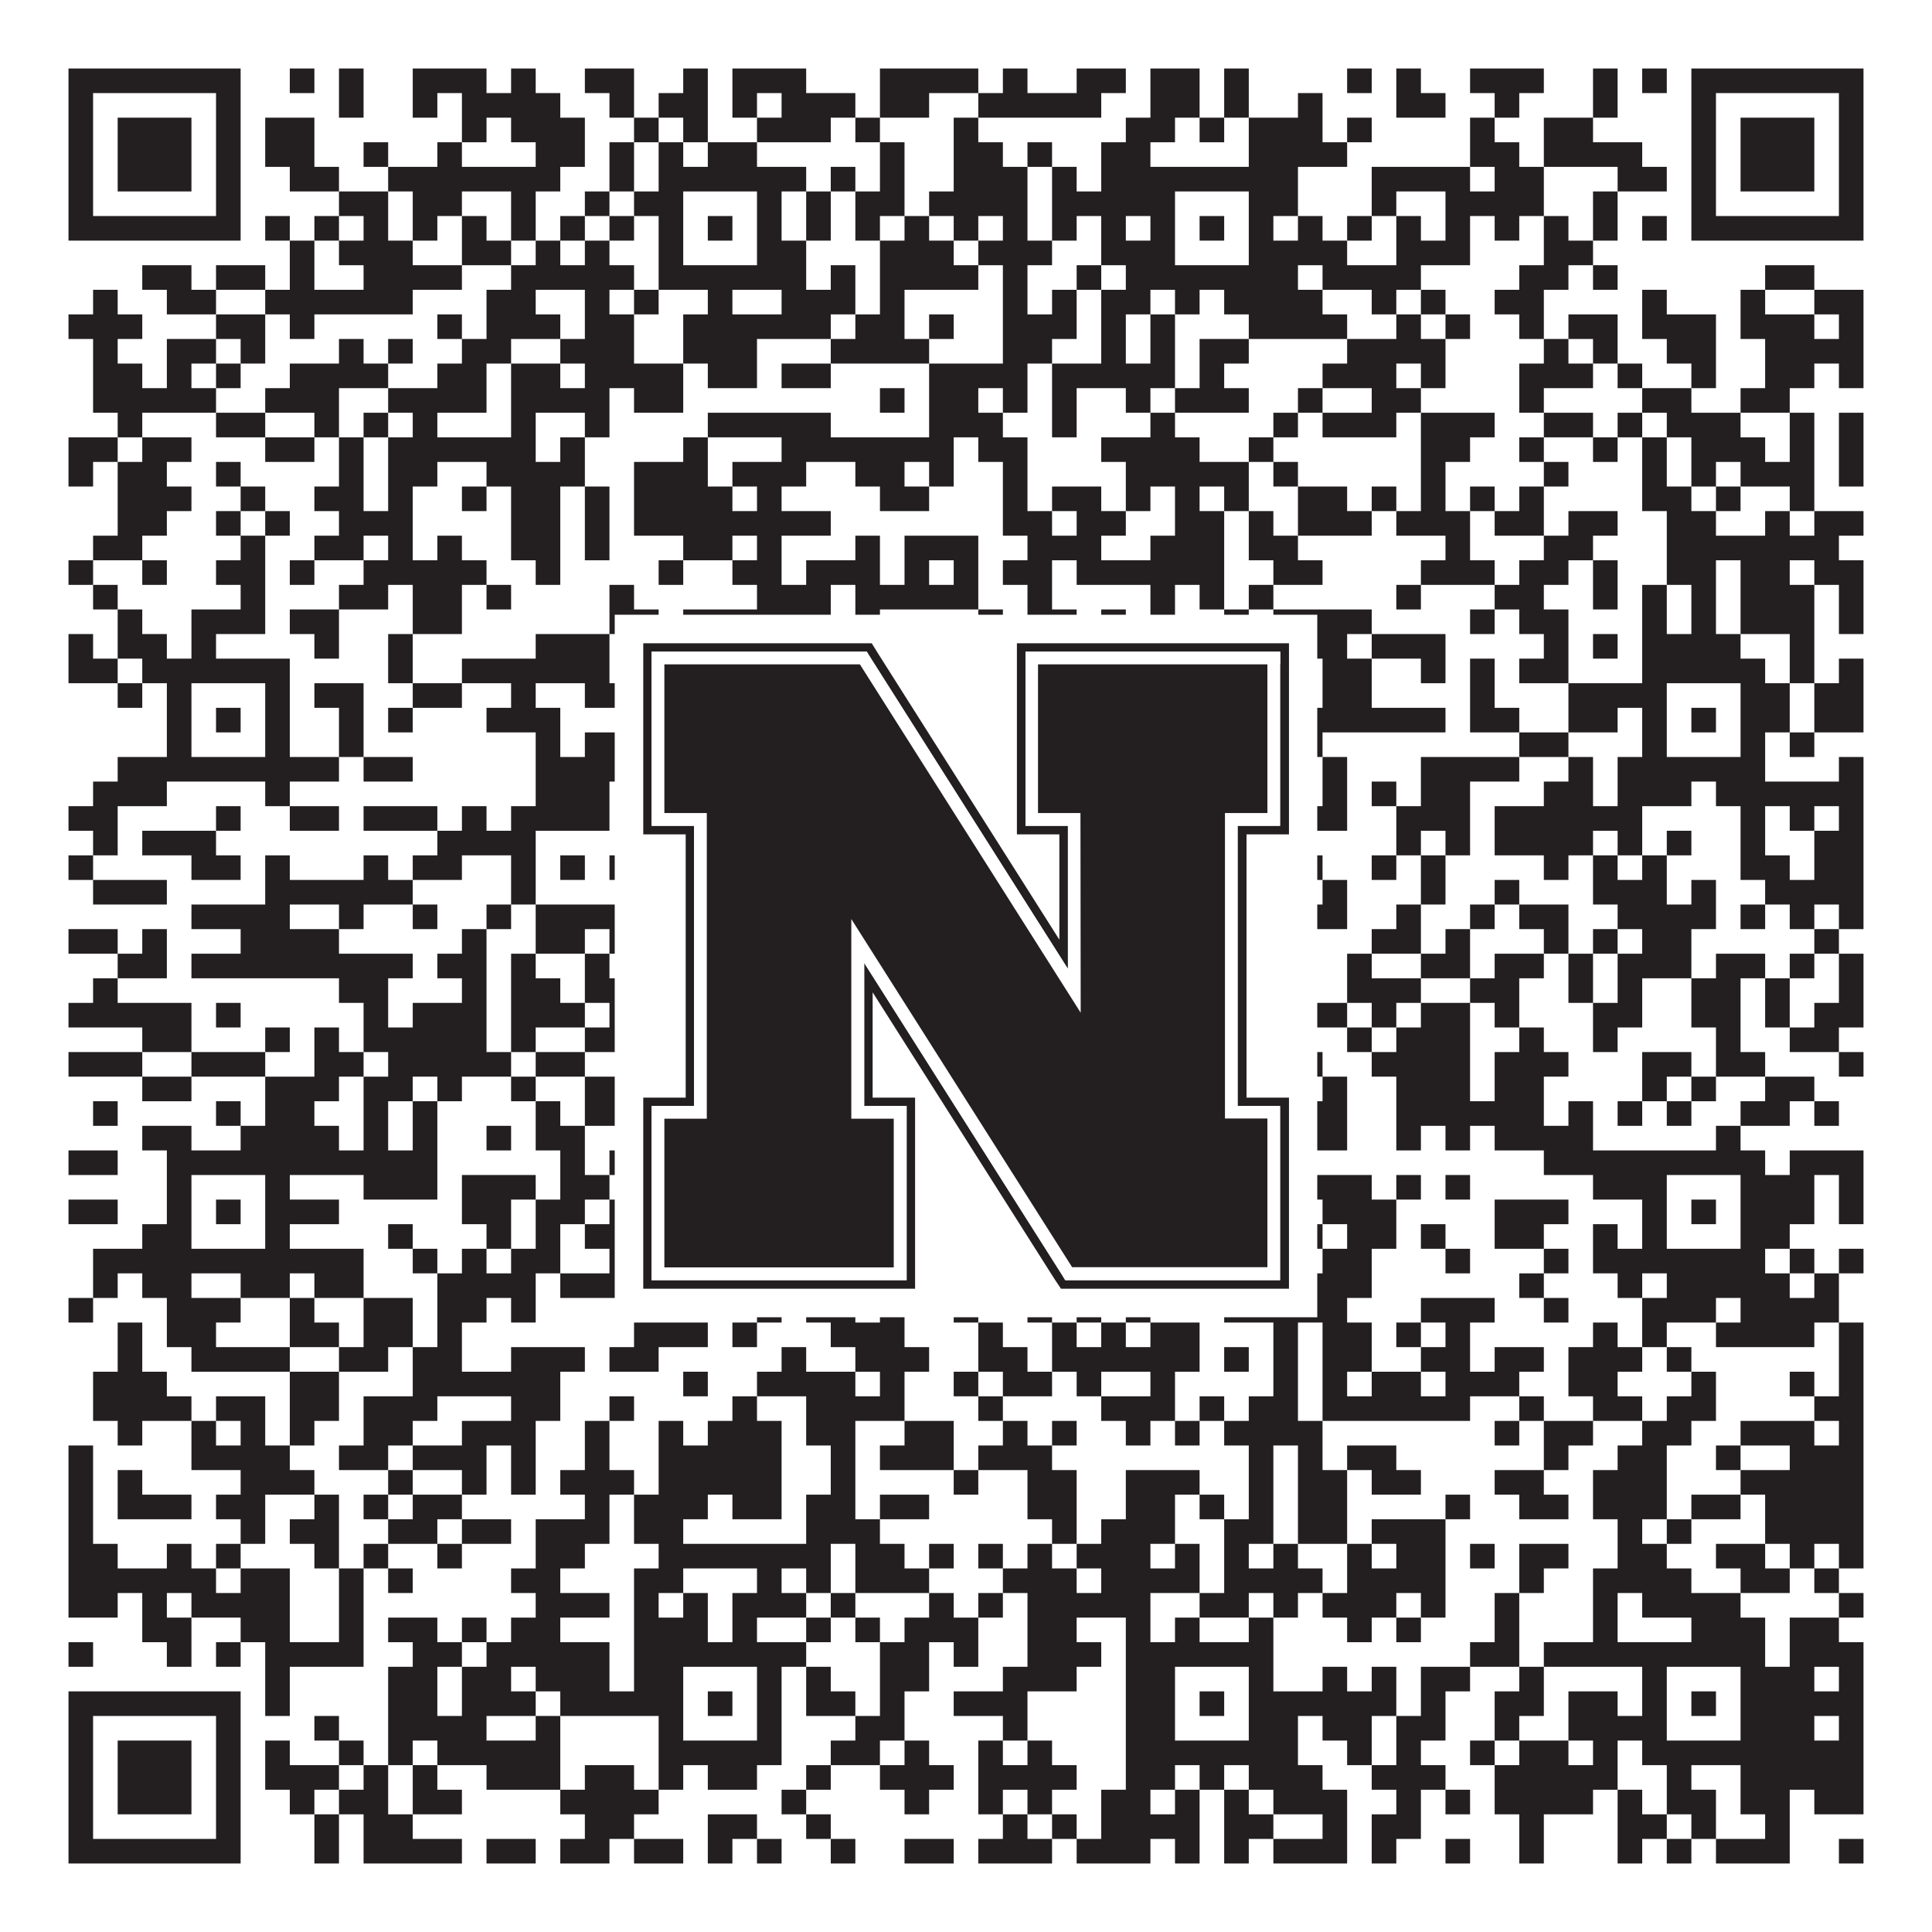 <?xml version="1.0"?>
<svg xmlns="http://www.w3.org/2000/svg" xmlns:xlink="http://www.w3.org/1999/xlink" version="1.1" width="1100px" height="1100px" viewBox="0 0 1100 1100"><rect x="0" y="0" width="1100" height="1100" fill="#ffffff" fill-opacity="1"/><path fill="#231f20" fill-opacity="1" d="M39,39L137,39L137,53L39,53ZM165,39L179,39L179,53L165,53ZM193,39L207,39L207,53L193,53ZM235,39L277,39L277,53L235,53ZM291,39L305,39L305,53L291,53ZM333,39L361,39L361,53L333,53ZM389,39L403,39L403,53L389,53ZM417,39L459,39L459,53L417,53ZM501,39L557,39L557,53L501,53ZM571,39L585,39L585,53L571,53ZM613,39L641,39L641,53L613,53ZM655,39L683,39L683,53L655,53ZM697,39L711,39L711,53L697,53ZM767,39L781,39L781,53L767,53ZM795,39L809,39L809,53L795,53ZM837,39L879,39L879,53L837,53ZM907,39L921,39L921,53L907,53ZM935,39L949,39L949,53L935,53ZM963,39L1061,39L1061,53L963,53ZM39,53L53,53L53,67L39,67ZM123,53L137,53L137,67L123,67ZM193,53L207,53L207,67L193,67ZM235,53L249,53L249,67L235,67ZM263,53L319,53L319,67L263,67ZM347,53L361,53L361,67L347,67ZM375,53L403,53L403,67L375,67ZM417,53L431,53L431,67L417,67ZM445,53L487,53L487,67L445,67ZM501,53L529,53L529,67L501,67ZM557,53L627,53L627,67L557,67ZM655,53L683,53L683,67L655,67ZM697,53L711,53L711,67L697,67ZM739,53L753,53L753,67L739,67ZM795,53L823,53L823,67L795,67ZM851,53L865,53L865,67L851,67ZM907,53L921,53L921,67L907,67ZM963,53L977,53L977,67L963,67ZM1047,53L1061,53L1061,67L1047,67ZM39,67L53,67L53,81L39,81ZM67,67L109,67L109,81L67,81ZM123,67L137,67L137,81L123,81ZM151,67L179,67L179,81L151,81ZM263,67L277,67L277,81L263,81ZM291,67L333,67L333,81L291,81ZM361,67L375,67L375,81L361,81ZM389,67L403,67L403,81L389,81ZM431,67L473,67L473,81L431,81ZM487,67L501,67L501,81L487,81ZM543,67L557,67L557,81L543,81ZM641,67L669,67L669,81L641,81ZM683,67L697,67L697,81L683,81ZM711,67L753,67L753,81L711,81ZM767,67L781,67L781,81L767,81ZM837,67L851,67L851,81L837,81ZM879,67L907,67L907,81L879,81ZM963,67L977,67L977,81L963,81ZM991,67L1033,67L1033,81L991,81ZM1047,67L1061,67L1061,81L1047,81ZM39,81L53,81L53,95L39,95ZM67,81L109,81L109,95L67,95ZM123,81L137,81L137,95L123,95ZM151,81L179,81L179,95L151,95ZM207,81L221,81L221,95L207,95ZM249,81L263,81L263,95L249,95ZM305,81L333,81L333,95L305,95ZM347,81L361,81L361,95L347,95ZM375,81L389,81L389,95L375,95ZM403,81L431,81L431,95L403,95ZM501,81L515,81L515,95L501,95ZM543,81L571,81L571,95L543,95ZM585,81L599,81L599,95L585,95ZM627,81L655,81L655,95L627,95ZM711,81L767,81L767,95L711,95ZM837,81L865,81L865,95L837,95ZM879,81L935,81L935,95L879,95ZM963,81L977,81L977,95L963,95ZM991,81L1033,81L1033,95L991,95ZM1047,81L1061,81L1061,95L1047,95ZM39,95L53,95L53,109L39,109ZM67,95L109,95L109,109L67,109ZM123,95L137,95L137,109L123,109ZM165,95L193,95L193,109L165,109ZM221,95L319,95L319,109L221,109ZM347,95L361,95L361,109L347,109ZM375,95L459,95L459,109L375,109ZM473,95L487,95L487,109L473,109ZM501,95L515,95L515,109L501,109ZM543,95L585,95L585,109L543,109ZM599,95L613,95L613,109L599,109ZM627,95L739,95L739,109L627,109ZM781,95L837,95L837,109L781,109ZM851,95L879,95L879,109L851,109ZM921,95L949,95L949,109L921,109ZM963,95L977,95L977,109L963,109ZM991,95L1033,95L1033,109L991,109ZM1047,95L1061,95L1061,109L1047,109ZM39,109L53,109L53,123L39,123ZM123,109L137,109L137,123L123,123ZM193,109L221,109L221,123L193,123ZM235,109L263,109L263,123L235,123ZM291,109L305,109L305,123L291,123ZM333,109L347,109L347,123L333,123ZM361,109L389,109L389,123L361,123ZM431,109L445,109L445,123L431,123ZM459,109L473,109L473,123L459,123ZM487,109L515,109L515,123L487,123ZM529,109L585,109L585,123L529,123ZM599,109L669,109L669,123L599,123ZM711,109L739,109L739,123L711,123ZM781,109L795,109L795,123L781,123ZM823,109L879,109L879,123L823,123ZM907,109L921,109L921,123L907,123ZM963,109L977,109L977,123L963,123ZM1047,109L1061,109L1061,123L1047,123ZM39,123L137,123L137,137L39,137ZM151,123L165,123L165,137L151,137ZM179,123L193,123L193,137L179,137ZM207,123L221,123L221,137L207,137ZM235,123L249,123L249,137L235,137ZM263,123L277,123L277,137L263,137ZM291,123L305,123L305,137L291,137ZM319,123L333,123L333,137L319,137ZM347,123L361,123L361,137L347,137ZM375,123L389,123L389,137L375,137ZM403,123L417,123L417,137L403,137ZM431,123L445,123L445,137L431,137ZM459,123L473,123L473,137L459,137ZM487,123L501,123L501,137L487,137ZM515,123L529,123L529,137L515,137ZM543,123L557,123L557,137L543,137ZM571,123L585,123L585,137L571,137ZM599,123L613,123L613,137L599,137ZM627,123L641,123L641,137L627,137ZM655,123L669,123L669,137L655,137ZM683,123L697,123L697,137L683,137ZM711,123L725,123L725,137L711,137ZM739,123L753,123L753,137L739,137ZM767,123L781,123L781,137L767,137ZM795,123L809,123L809,137L795,137ZM823,123L837,123L837,137L823,137ZM851,123L865,123L865,137L851,137ZM879,123L893,123L893,137L879,137ZM907,123L921,123L921,137L907,137ZM935,123L949,123L949,137L935,137ZM963,123L1061,123L1061,137L963,137ZM165,137L179,137L179,151L165,151ZM193,137L235,137L235,151L193,151ZM263,137L291,137L291,151L263,151ZM305,137L319,137L319,151L305,151ZM333,137L347,137L347,151L333,151ZM375,137L389,137L389,151L375,151ZM431,137L459,137L459,151L431,151ZM501,137L543,137L543,151L501,151ZM557,137L599,137L599,151L557,151ZM627,137L669,137L669,151L627,151ZM711,137L767,137L767,151L711,151ZM795,137L837,137L837,151L795,151ZM879,137L907,137L907,151L879,151ZM81,151L109,151L109,165L81,165ZM123,151L151,151L151,165L123,165ZM165,151L179,151L179,165L165,165ZM207,151L263,151L263,165L207,165ZM291,151L361,151L361,165L291,165ZM375,151L459,151L459,165L375,165ZM473,151L487,151L487,165L473,165ZM501,151L557,151L557,165L501,165ZM571,151L585,151L585,165L571,165ZM613,151L627,151L627,165L613,165ZM641,151L739,151L739,165L641,165ZM753,151L809,151L809,165L753,165ZM865,151L893,151L893,165L865,165ZM907,151L921,151L921,165L907,165ZM1005,151L1033,151L1033,165L1005,165ZM53,165L67,165L67,179L53,179ZM95,165L123,165L123,179L95,179ZM151,165L235,165L235,179L151,179ZM277,165L305,165L305,179L277,179ZM333,165L347,165L347,179L333,179ZM361,165L375,165L375,179L361,179ZM403,165L417,165L417,179L403,179ZM445,165L487,165L487,179L445,179ZM501,165L515,165L515,179L501,179ZM571,165L585,165L585,179L571,179ZM599,165L613,165L613,179L599,179ZM627,165L655,165L655,179L627,179ZM669,165L683,165L683,179L669,179ZM697,165L753,165L753,179L697,179ZM781,165L795,165L795,179L781,179ZM809,165L823,165L823,179L809,179ZM851,165L879,165L879,179L851,179ZM935,165L949,165L949,179L935,179ZM991,165L1005,165L1005,179L991,179ZM1033,165L1061,165L1061,179L1033,179ZM39,179L81,179L81,193L39,193ZM123,179L151,179L151,193L123,193ZM165,179L179,179L179,193L165,193ZM249,179L263,179L263,193L249,193ZM277,179L319,179L319,193L277,193ZM333,179L361,179L361,193L333,193ZM389,179L473,179L473,193L389,193ZM487,179L515,179L515,193L487,193ZM529,179L543,179L543,193L529,193ZM571,179L613,179L613,193L571,193ZM627,179L641,179L641,193L627,193ZM655,179L669,179L669,193L655,193ZM711,179L767,179L767,193L711,193ZM795,179L809,179L809,193L795,193ZM823,179L837,179L837,193L823,193ZM865,179L879,179L879,193L865,193ZM893,179L921,179L921,193L893,193ZM935,179L977,179L977,193L935,193ZM991,179L1033,179L1033,193L991,193ZM1047,179L1061,179L1061,193L1047,193ZM53,193L67,193L67,207L53,207ZM95,193L123,193L123,207L95,207ZM137,193L151,193L151,207L137,207ZM193,193L207,193L207,207L193,207ZM221,193L235,193L235,207L221,207ZM263,193L291,193L291,207L263,207ZM319,193L361,193L361,207L319,207ZM389,193L431,193L431,207L389,207ZM473,193L529,193L529,207L473,207ZM571,193L599,193L599,207L571,207ZM627,193L641,193L641,207L627,207ZM655,193L669,193L669,207L655,207ZM683,193L711,193L711,207L683,207ZM767,193L823,193L823,207L767,207ZM879,193L893,193L893,207L879,207ZM907,193L921,193L921,207L907,207ZM949,193L977,193L977,207L949,207ZM1005,193L1061,193L1061,207L1005,207ZM53,207L81,207L81,221L53,221ZM95,207L109,207L109,221L95,221ZM123,207L137,207L137,221L123,221ZM165,207L221,207L221,221L165,221ZM249,207L277,207L277,221L249,221ZM291,207L319,207L319,221L291,221ZM333,207L389,207L389,221L333,221ZM403,207L431,207L431,221L403,221ZM445,207L473,207L473,221L445,221ZM529,207L585,207L585,221L529,221ZM599,207L669,207L669,221L599,221ZM683,207L697,207L697,221L683,221ZM753,207L795,207L795,221L753,221ZM809,207L823,207L823,221L809,221ZM865,207L907,207L907,221L865,221ZM921,207L935,207L935,221L921,221ZM963,207L977,207L977,221L963,221ZM1005,207L1033,207L1033,221L1005,221ZM1047,207L1061,207L1061,221L1047,221ZM53,221L123,221L123,235L53,235ZM151,221L193,221L193,235L151,235ZM221,221L277,221L277,235L221,235ZM291,221L347,221L347,235L291,235ZM361,221L389,221L389,235L361,235ZM501,221L515,221L515,235L501,235ZM529,221L557,221L557,235L529,235ZM571,221L585,221L585,235L571,235ZM599,221L613,221L613,235L599,235ZM641,221L655,221L655,235L641,235ZM669,221L711,221L711,235L669,235ZM739,221L753,221L753,235L739,235ZM781,221L809,221L809,235L781,235ZM865,221L879,221L879,235L865,235ZM935,221L963,221L963,235L935,235ZM991,221L1019,221L1019,235L991,235ZM67,235L81,235L81,249L67,249ZM123,235L151,235L151,249L123,249ZM179,235L193,235L193,249L179,249ZM207,235L221,235L221,249L207,249ZM235,235L249,235L249,249L235,249ZM291,235L305,235L305,249L291,249ZM333,235L347,235L347,249L333,249ZM403,235L473,235L473,249L403,249ZM529,235L571,235L571,249L529,249ZM599,235L613,235L613,249L599,249ZM655,235L669,235L669,249L655,249ZM725,235L739,235L739,249L725,249ZM753,235L795,235L795,249L753,249ZM809,235L851,235L851,249L809,249ZM879,235L907,235L907,249L879,249ZM921,235L935,235L935,249L921,249ZM949,235L991,235L991,249L949,249ZM1019,235L1033,235L1033,249L1019,249ZM1047,235L1061,235L1061,249L1047,249ZM39,249L67,249L67,263L39,263ZM81,249L109,249L109,263L81,263ZM151,249L179,249L179,263L151,263ZM193,249L207,249L207,263L193,263ZM221,249L305,249L305,263L221,263ZM319,249L333,249L333,263L319,263ZM389,249L403,249L403,263L389,263ZM445,249L543,249L543,263L445,263ZM557,249L585,249L585,263L557,263ZM627,249L683,249L683,263L627,263ZM711,249L725,249L725,263L711,263ZM809,249L837,249L837,263L809,263ZM865,249L879,249L879,263L865,263ZM907,249L921,249L921,263L907,263ZM935,249L949,249L949,263L935,263ZM963,249L1005,249L1005,263L963,263ZM1019,249L1033,249L1033,263L1019,263ZM1047,249L1061,249L1061,263L1047,263ZM39,263L53,263L53,277L39,277ZM67,263L95,263L95,277L67,277ZM123,263L137,263L137,277L123,277ZM193,263L207,263L207,277L193,277ZM221,263L249,263L249,277L221,277ZM277,263L333,263L333,277L277,277ZM361,263L403,263L403,277L361,277ZM417,263L459,263L459,277L417,277ZM487,263L515,263L515,277L487,277ZM529,263L543,263L543,277L529,277ZM571,263L585,263L585,277L571,277ZM641,263L711,263L711,277L641,277ZM725,263L739,263L739,277L725,277ZM809,263L823,263L823,277L809,277ZM879,263L893,263L893,277L879,277ZM935,263L949,263L949,277L935,277ZM963,263L977,263L977,277L963,277ZM991,263L1033,263L1033,277L991,277ZM1047,263L1061,263L1061,277L1047,277ZM67,277L109,277L109,291L67,291ZM137,277L151,277L151,291L137,291ZM179,277L207,277L207,291L179,291ZM221,277L235,277L235,291L221,291ZM263,277L277,277L277,291L263,291ZM291,277L319,277L319,291L291,291ZM333,277L347,277L347,291L333,291ZM361,277L417,277L417,291L361,291ZM431,277L445,277L445,291L431,291ZM501,277L529,277L529,291L501,291ZM571,277L585,277L585,291L571,291ZM599,277L627,277L627,291L599,291ZM641,277L655,277L655,291L641,291ZM669,277L683,277L683,291L669,291ZM697,277L711,277L711,291L697,291ZM739,277L767,277L767,291L739,291ZM781,277L795,277L795,291L781,291ZM809,277L823,277L823,291L809,291ZM837,277L851,277L851,291L837,291ZM865,277L879,277L879,291L865,291ZM935,277L963,277L963,291L935,291ZM977,277L991,277L991,291L977,291ZM1019,277L1033,277L1033,291L1019,291ZM67,291L95,291L95,305L67,305ZM123,291L137,291L137,305L123,305ZM151,291L165,291L165,305L151,305ZM193,291L235,291L235,305L193,305ZM291,291L319,291L319,305L291,305ZM333,291L347,291L347,305L333,305ZM361,291L473,291L473,305L361,305ZM571,291L599,291L599,305L571,305ZM613,291L641,291L641,305L613,305ZM669,291L697,291L697,305L669,305ZM711,291L725,291L725,305L711,305ZM739,291L781,291L781,305L739,305ZM795,291L837,291L837,305L795,305ZM851,291L879,291L879,305L851,305ZM893,291L921,291L921,305L893,305ZM949,291L977,291L977,305L949,305ZM1005,291L1019,291L1019,305L1005,305ZM1033,291L1061,291L1061,305L1033,305ZM53,305L81,305L81,319L53,319ZM137,305L151,305L151,319L137,319ZM179,305L207,305L207,319L179,319ZM221,305L235,305L235,319L221,319ZM249,305L263,305L263,319L249,319ZM291,305L319,305L319,319L291,319ZM333,305L347,305L347,319L333,319ZM389,305L417,305L417,319L389,319ZM431,305L445,305L445,319L431,319ZM487,305L501,305L501,319L487,319ZM515,305L557,305L557,319L515,319ZM585,305L627,305L627,319L585,319ZM655,305L697,305L697,319L655,319ZM711,305L739,305L739,319L711,319ZM823,305L837,305L837,319L823,319ZM879,305L907,305L907,319L879,319ZM949,305L1047,305L1047,319L949,319ZM39,319L53,319L53,333L39,333ZM81,319L95,319L95,333L81,333ZM123,319L151,319L151,333L123,333ZM165,319L179,319L179,333L165,333ZM207,319L277,319L277,333L207,333ZM305,319L319,319L319,333L305,333ZM375,319L389,319L389,333L375,333ZM417,319L445,319L445,333L417,333ZM459,319L501,319L501,333L459,333ZM515,319L529,319L529,333L515,333ZM543,319L557,319L557,333L543,333ZM571,319L599,319L599,333L571,333ZM613,319L697,319L697,333L613,333ZM725,319L753,319L753,333L725,333ZM809,319L851,319L851,333L809,333ZM865,319L893,319L893,333L865,333ZM907,319L921,319L921,333L907,333ZM949,319L977,319L977,333L949,333ZM991,319L1019,319L1019,333L991,333ZM1033,319L1061,319L1061,333L1033,333ZM53,333L67,333L67,347L53,347ZM137,333L151,333L151,347L137,347ZM193,333L221,333L221,347L193,347ZM235,333L263,333L263,347L235,347ZM277,333L291,333L291,347L277,347ZM347,333L361,333L361,347L347,347ZM431,333L473,333L473,347L431,347ZM487,333L557,333L557,347L487,347ZM585,333L599,333L599,347L585,347ZM655,333L669,333L669,347L655,347ZM683,333L697,333L697,347L683,347ZM711,333L725,333L725,347L711,347ZM795,333L809,333L809,347L795,347ZM851,333L879,333L879,347L851,347ZM907,333L921,333L921,347L907,347ZM935,333L949,333L949,347L935,347ZM963,333L977,333L977,347L963,347ZM991,333L1033,333L1033,347L991,347ZM1047,333L1061,333L1061,347L1047,347ZM67,347L81,347L81,361L67,361ZM109,347L151,347L151,361L109,361ZM165,347L193,347L193,361L165,361ZM235,347L263,347L263,361L235,361ZM347,347L375,347L375,361L347,361ZM389,347L473,347L473,361L389,361ZM487,347L501,347L501,361L487,361ZM557,347L571,347L571,361L557,361ZM585,347L613,347L613,361L585,361ZM627,347L641,347L641,361L627,361ZM655,347L669,347L669,361L655,361ZM697,347L711,347L711,361L697,361ZM725,347L781,347L781,361L725,361ZM837,347L851,347L851,361L837,361ZM865,347L893,347L893,361L865,361ZM935,347L949,347L949,361L935,361ZM963,347L977,347L977,361L963,361ZM991,347L1033,347L1033,361L991,361ZM1047,347L1061,347L1061,361L1047,361ZM39,361L53,361L53,375L39,375ZM67,361L95,361L95,375L67,375ZM109,361L123,361L123,375L109,375ZM179,361L193,361L193,375L179,375ZM221,361L235,361L235,375L221,375ZM305,361L347,361L347,375L305,375ZM375,361L417,361L417,375L375,375ZM431,361L459,361L459,375L431,375ZM473,361L515,361L515,375L473,375ZM529,361L543,361L543,375L529,375ZM557,361L599,361L599,375L557,375ZM641,361L655,361L655,375L641,375ZM683,361L725,361L725,375L683,375ZM739,361L767,361L767,375L739,375ZM781,361L823,361L823,375L781,375ZM879,361L893,361L893,375L879,375ZM907,361L921,361L921,375L907,375ZM935,361L991,361L991,375L935,375ZM1019,361L1033,361L1033,375L1019,375ZM39,375L67,375L67,389L39,389ZM81,375L165,375L165,389L81,389ZM221,375L235,375L235,389L221,389ZM263,375L347,375L347,389L263,389ZM375,375L445,375L445,389L375,389ZM459,375L529,375L529,389L459,389ZM543,375L571,375L571,389L543,389ZM585,375L613,375L613,389L585,389ZM641,375L725,375L725,389L641,389ZM753,375L781,375L781,389L753,389ZM809,375L823,375L823,389L809,389ZM837,375L851,375L851,389L837,389ZM865,375L893,375L893,389L865,389ZM935,375L1005,375L1005,389L935,389ZM1019,375L1033,375L1033,389L1019,389ZM1047,375L1061,375L1061,389L1047,389ZM67,389L81,389L81,403L67,403ZM95,389L109,389L109,403L95,403ZM151,389L165,389L165,403L151,403ZM179,389L207,389L207,403L179,403ZM235,389L263,389L263,403L235,403ZM291,389L305,389L305,403L291,403ZM333,389L361,389L361,403L333,403ZM375,389L389,389L389,403L375,403ZM431,389L459,389L459,403L431,403ZM473,389L501,389L501,403L473,403ZM543,389L571,389L571,403L543,403ZM599,389L669,389L669,403L599,403ZM711,389L739,389L739,403L711,403ZM753,389L781,389L781,403L753,403ZM837,389L851,389L851,403L837,403ZM893,389L949,389L949,403L893,403ZM991,389L1019,389L1019,403L991,403ZM1033,389L1061,389L1061,403L1033,403ZM95,403L109,403L109,417L95,417ZM123,403L137,403L137,417L123,417ZM151,403L165,403L165,417L151,417ZM193,403L207,403L207,417L193,417ZM221,403L235,403L235,417L221,417ZM277,403L319,403L319,417L277,417ZM361,403L389,403L389,417L361,417ZM403,403L417,403L417,417L403,417ZM431,403L445,403L445,417L431,417ZM487,403L501,403L501,417L487,417ZM515,403L529,403L529,417L515,417ZM599,403L641,403L641,417L599,417ZM655,403L669,403L669,417L655,417ZM683,403L697,403L697,417L683,417ZM711,403L823,403L823,417L711,417ZM837,403L865,403L865,417L837,417ZM893,403L921,403L921,417L893,417ZM935,403L949,403L949,417L935,417ZM963,403L977,403L977,417L963,417ZM991,403L1019,403L1019,417L991,417ZM1033,403L1061,403L1061,417L1033,417ZM95,417L109,417L109,431L95,431ZM151,417L165,417L165,431L151,431ZM193,417L207,417L207,431L193,431ZM305,417L319,417L319,431L305,431ZM333,417L361,417L361,431L333,431ZM375,417L389,417L389,431L375,431ZM431,417L445,417L445,431L431,431ZM459,417L473,417L473,431L459,431ZM501,417L515,417L515,431L501,431ZM529,417L543,417L543,431L529,431ZM571,417L585,417L585,431L571,431ZM599,417L627,417L627,431L599,431ZM641,417L669,417L669,431L641,431ZM711,417L725,417L725,431L711,431ZM739,417L753,417L753,431L739,431ZM865,417L893,417L893,431L865,431ZM935,417L949,417L949,431L935,431ZM991,417L1005,417L1005,431L991,431ZM1019,417L1033,417L1033,431L1019,431ZM67,431L193,431L193,445L67,445ZM207,431L235,431L235,445L207,445ZM305,431L361,431L361,445L305,445ZM375,431L459,431L459,445L375,445ZM487,431L501,431L501,445L487,445ZM529,431L543,431L543,445L529,445ZM585,431L613,431L613,445L585,445ZM641,431L725,431L725,445L641,445ZM753,431L767,431L767,445L753,445ZM809,431L865,431L865,445L809,445ZM893,431L907,431L907,445L893,445ZM921,431L1005,431L1005,445L921,445ZM1047,431L1061,431L1061,445L1047,445ZM53,445L95,445L95,459L53,459ZM151,445L165,445L165,459L151,459ZM305,445L347,445L347,459L305,459ZM389,445L431,445L431,459L389,459ZM473,445L501,445L501,459L473,459ZM529,445L543,445L543,459L529,459ZM571,445L585,445L585,459L571,459ZM599,445L627,445L627,459L599,459ZM641,445L669,445L669,459L641,459ZM683,445L725,445L725,459L683,459ZM753,445L767,445L767,459L753,459ZM781,445L795,445L795,459L781,459ZM809,445L837,445L837,459L809,459ZM879,445L907,445L907,459L879,459ZM921,445L963,445L963,459L921,459ZM977,445L1061,445L1061,459L977,459ZM39,459L67,459L67,473L39,473ZM123,459L137,459L137,473L123,473ZM165,459L193,459L193,473L165,473ZM207,459L249,459L249,473L207,473ZM263,459L277,459L277,473L263,473ZM291,459L347,459L347,473L291,473ZM375,459L403,459L403,473L375,473ZM431,459L445,459L445,473L431,473ZM459,459L501,459L501,473L459,473ZM515,459L543,459L543,473L515,473ZM557,459L599,459L599,473L557,473ZM613,459L641,459L641,473L613,473ZM655,459L683,459L683,473L655,473ZM697,459L711,459L711,473L697,473ZM725,459L767,459L767,473L725,473ZM795,459L837,459L837,473L795,473ZM851,459L935,459L935,473L851,473ZM991,459L1005,459L1005,473L991,473ZM1019,459L1033,459L1033,473L1019,473ZM1047,459L1061,459L1061,473L1047,473ZM53,473L67,473L67,487L53,487ZM81,473L123,473L123,487L81,487ZM249,473L305,473L305,487L249,487ZM361,473L403,473L403,487L361,487ZM417,473L431,473L431,487L417,487ZM445,473L459,473L459,487L445,487ZM473,473L529,473L529,487L473,487ZM557,473L571,473L571,487L557,487ZM585,473L613,473L613,487L585,487ZM641,473L669,473L669,487L641,487ZM697,473L739,473L739,487L697,487ZM795,473L809,473L809,487L795,487ZM823,473L837,473L837,487L823,487ZM851,473L907,473L907,487L851,487ZM921,473L935,473L935,487L921,487ZM949,473L963,473L963,487L949,487ZM991,473L1005,473L1005,487L991,487ZM1033,473L1061,473L1061,487L1033,487ZM39,487L53,487L53,501L39,501ZM109,487L137,487L137,501L109,501ZM151,487L165,487L165,501L151,501ZM207,487L221,487L221,501L207,501ZM235,487L263,487L263,501L235,501ZM291,487L305,487L305,501L291,501ZM319,487L333,487L333,501L319,501ZM347,487L361,487L361,501L347,501ZM375,487L403,487L403,501L375,501ZM431,487L459,487L459,501L431,501ZM473,487L487,487L487,501L473,501ZM529,487L627,487L627,501L529,501ZM641,487L655,487L655,501L641,501ZM669,487L711,487L711,501L669,501ZM739,487L753,487L753,501L739,501ZM781,487L795,487L795,501L781,501ZM809,487L823,487L823,501L809,501ZM879,487L893,487L893,501L879,501ZM907,487L921,487L921,501L907,501ZM935,487L949,487L949,501L935,501ZM991,487L1019,487L1019,501L991,501ZM1033,487L1061,487L1061,501L1033,501ZM53,501L95,501L95,515L53,515ZM151,501L235,501L235,515L151,515ZM291,501L305,501L305,515L291,515ZM403,501L417,501L417,515L403,515ZM431,501L459,501L459,515L431,515ZM473,501L501,501L501,515L473,515ZM557,501L585,501L585,515L557,515ZM599,501L613,501L613,515L599,515ZM641,501L711,501L711,515L641,515ZM753,501L767,501L767,515L753,515ZM809,501L823,501L823,515L809,515ZM851,501L865,501L865,515L851,515ZM907,501L949,501L949,515L907,515ZM963,501L977,501L977,515L963,515ZM1005,501L1061,501L1061,515L1005,515ZM109,515L165,515L165,529L109,529ZM193,515L207,515L207,529L193,529ZM235,515L249,515L249,529L235,529ZM277,515L291,515L291,529L277,529ZM305,515L403,515L403,529L305,529ZM417,515L445,515L445,529L417,529ZM459,515L473,515L473,529L459,529ZM487,515L515,515L515,529L487,529ZM529,515L585,515L585,529L529,529ZM613,515L627,515L627,529L613,529ZM669,515L711,515L711,529L669,529ZM739,515L767,515L767,529L739,529ZM795,515L809,515L809,529L795,529ZM837,515L851,515L851,529L837,529ZM865,515L893,515L893,529L865,529ZM921,515L977,515L977,529L921,529ZM991,515L1005,515L1005,529L991,529ZM1019,515L1033,515L1033,529L1019,529ZM1047,515L1061,515L1061,529L1047,529ZM39,529L67,529L67,543L39,543ZM81,529L95,529L95,543L81,543ZM137,529L193,529L193,543L137,543ZM263,529L277,529L277,543L263,543ZM305,529L333,529L333,543L305,543ZM347,529L375,529L375,543L347,543ZM403,529L459,529L459,543L403,543ZM487,529L599,529L599,543L487,543ZM613,529L641,529L641,543L613,543ZM669,529L683,529L683,543L669,543ZM697,529L725,529L725,543L697,543ZM781,529L809,529L809,543L781,543ZM823,529L837,529L837,543L823,543ZM879,529L893,529L893,543L879,543ZM907,529L921,529L921,543L907,543ZM935,529L963,529L963,543L935,543ZM1033,529L1047,529L1047,543L1033,543ZM67,543L95,543L95,557L67,557ZM109,543L235,543L235,557L109,557ZM249,543L277,543L277,557L249,557ZM291,543L305,543L305,557L291,557ZM333,543L347,543L347,557L333,557ZM375,543L431,543L431,557L375,557ZM445,543L459,543L459,557L445,557ZM473,543L501,543L501,557L473,557ZM599,543L613,543L613,557L599,557ZM641,543L669,543L669,557L641,557ZM683,543L697,543L697,557L683,557ZM767,543L781,543L781,557L767,557ZM809,543L837,543L837,557L809,557ZM851,543L879,543L879,557L851,557ZM893,543L907,543L907,557L893,557ZM921,543L963,543L963,557L921,557ZM977,543L1005,543L1005,557L977,557ZM1019,543L1033,543L1033,557L1019,557ZM1047,543L1061,543L1061,557L1047,557ZM53,557L67,557L67,571L53,571ZM193,557L221,557L221,571L193,571ZM263,557L277,557L277,571L263,571ZM291,557L319,557L319,571L291,571ZM333,557L389,557L389,571L333,571ZM403,557L417,557L417,571L403,571ZM431,557L445,557L445,571L431,571ZM459,557L501,557L501,571L459,571ZM515,557L529,557L529,571L515,571ZM543,557L557,557L557,571L543,571ZM585,557L641,557L641,571L585,571ZM655,557L669,557L669,571L655,571ZM697,557L739,557L739,571L697,571ZM767,557L809,557L809,571L767,571ZM837,557L865,557L865,571L837,571ZM893,557L907,557L907,571L893,571ZM921,557L935,557L935,571L921,571ZM963,557L991,557L991,571L963,571ZM1005,557L1019,557L1019,571L1005,571ZM1047,557L1061,557L1061,571L1047,571ZM39,571L109,571L109,585L39,585ZM123,571L137,571L137,585L123,585ZM207,571L221,571L221,585L207,585ZM235,571L277,571L277,585L235,585ZM291,571L333,571L333,585L291,585ZM347,571L361,571L361,585L347,585ZM417,571L431,571L431,585L417,585ZM445,571L543,571L543,585L445,585ZM557,571L585,571L585,585L557,585ZM613,571L669,571L669,585L613,585ZM697,571L767,571L767,585L697,585ZM781,571L795,571L795,585L781,585ZM809,571L837,571L837,585L809,585ZM851,571L865,571L865,585L851,585ZM907,571L935,571L935,585L907,585ZM963,571L991,571L991,585L963,585ZM1005,571L1019,571L1019,585L1005,585ZM1033,571L1061,571L1061,585L1033,585ZM81,585L109,585L109,599L81,599ZM151,585L165,585L165,599L151,599ZM179,585L193,585L193,599L179,599ZM207,585L277,585L277,599L207,599ZM291,585L305,585L305,599L291,599ZM333,585L361,585L361,599L333,599ZM417,585L445,585L445,599L417,599ZM459,585L473,585L473,599L459,599ZM487,585L501,585L501,599L487,599ZM557,585L613,585L613,599L557,599ZM627,585L683,585L683,599L627,599ZM711,585L725,585L725,599L711,599ZM767,585L781,585L781,599L767,599ZM795,585L837,585L837,599L795,599ZM865,585L879,585L879,599L865,599ZM907,585L921,585L921,599L907,599ZM977,585L991,585L991,599L977,599ZM1019,585L1047,585L1047,599L1019,599ZM39,599L81,599L81,613L39,613ZM109,599L151,599L151,613L109,613ZM179,599L207,599L207,613L179,613ZM221,599L291,599L291,613L221,613ZM305,599L333,599L333,613L305,613ZM389,599L445,599L445,613L389,613ZM487,599L529,599L529,613L487,613ZM543,599L557,599L557,613L543,613ZM585,599L599,599L599,613L585,613ZM613,599L627,599L627,613L613,613ZM641,599L655,599L655,613L641,613ZM725,599L753,599L753,613L725,613ZM781,599L837,599L837,613L781,613ZM851,599L893,599L893,613L851,613ZM935,599L963,599L963,613L935,613ZM977,599L1005,599L1005,613L977,613ZM1047,599L1061,599L1061,613L1047,613ZM81,613L109,613L109,627L81,627ZM151,613L193,613L193,627L151,627ZM207,613L235,613L235,627L207,627ZM249,613L263,613L263,627L249,627ZM291,613L305,613L305,627L291,627ZM333,613L389,613L389,627L333,627ZM473,613L515,613L515,627L473,627ZM557,613L613,613L613,627L557,627ZM627,613L641,613L641,627L627,627ZM683,613L725,613L725,627L683,627ZM753,613L767,613L767,627L753,627ZM795,613L837,613L837,627L795,627ZM851,613L879,613L879,627L851,627ZM935,613L949,613L949,627L935,627ZM963,613L977,613L977,627L963,627ZM1005,613L1033,613L1033,627L1005,627ZM53,627L67,627L67,641L53,641ZM123,627L137,627L137,641L123,641ZM151,627L179,627L179,641L151,641ZM207,627L221,627L221,641L207,641ZM235,627L249,627L249,641L235,641ZM305,627L319,627L319,641L305,641ZM333,627L361,627L361,641L333,641ZM375,627L403,627L403,641L375,641ZM417,627L431,627L431,641L417,641ZM473,627L487,627L487,641L473,641ZM501,627L571,627L571,641L501,641ZM585,627L599,627L599,641L585,641ZM613,627L655,627L655,641L613,641ZM697,627L767,627L767,641L697,641ZM795,627L879,627L879,641L795,641ZM893,627L907,627L907,641L893,641ZM921,627L935,627L935,641L921,641ZM949,627L963,627L963,641L949,641ZM991,627L1019,627L1019,641L991,641ZM1033,627L1047,627L1047,641L1033,641ZM81,641L109,641L109,655L81,655ZM137,641L193,641L193,655L137,655ZM207,641L221,641L221,655L207,655ZM235,641L249,641L249,655L235,655ZM277,641L291,641L291,655L277,655ZM305,641L333,641L333,655L305,655ZM403,641L417,641L417,655L403,655ZM445,641L459,641L459,655L445,655ZM487,641L501,641L501,655L487,655ZM529,641L543,641L543,655L529,655ZM599,641L627,641L627,655L599,655ZM683,641L767,641L767,655L683,655ZM795,641L809,641L809,655L795,655ZM823,641L837,641L837,655L823,655ZM851,641L907,641L907,655L851,655ZM977,641L991,641L991,655L977,655ZM39,655L67,655L67,669L39,669ZM95,655L249,655L249,669L95,669ZM319,655L333,655L333,669L319,669ZM347,655L445,655L445,669L347,669ZM459,655L501,655L501,669L459,669ZM515,655L543,655L543,669L515,669ZM571,655L585,655L585,669L571,669ZM613,655L641,655L641,669L613,669ZM655,655L725,655L725,669L655,669ZM879,655L1005,655L1005,669L879,669ZM1019,655L1061,655L1061,669L1019,669ZM95,669L109,669L109,683L95,683ZM151,669L165,669L165,683L151,683ZM207,669L249,669L249,683L207,683ZM263,669L305,669L305,683L263,683ZM319,669L347,669L347,683L319,683ZM361,669L389,669L389,683L361,683ZM431,669L487,669L487,683L431,683ZM501,669L515,669L515,683L501,683ZM529,669L543,669L543,683L529,683ZM557,669L571,669L571,683L557,683ZM585,669L599,669L599,683L585,683ZM613,669L627,669L627,683L613,683ZM655,669L669,669L669,683L655,683ZM711,669L781,669L781,683L711,683ZM795,669L809,669L809,683L795,683ZM823,669L837,669L837,683L823,683ZM907,669L949,669L949,683L907,683ZM991,669L1033,669L1033,683L991,683ZM1047,669L1061,669L1061,683L1047,683ZM39,683L67,683L67,697L39,697ZM95,683L109,683L109,697L95,697ZM123,683L137,683L137,697L123,697ZM151,683L193,683L193,697L151,697ZM263,683L291,683L291,697L263,697ZM305,683L333,683L333,697L305,697ZM347,683L389,683L389,697L347,697ZM403,683L417,683L417,697L403,697ZM431,683L445,683L445,697L431,697ZM459,683L473,683L473,697L459,697ZM487,683L501,683L501,697L487,697ZM529,683L543,683L543,697L529,697ZM571,683L585,683L585,697L571,697ZM613,683L627,683L627,697L613,697ZM641,683L669,683L669,697L641,697ZM683,683L697,683L697,697L683,697ZM711,683L725,683L725,697L711,697ZM753,683L795,683L795,697L753,697ZM851,683L893,683L893,697L851,697ZM935,683L949,683L949,697L935,697ZM963,683L977,683L977,697L963,697ZM991,683L1033,683L1033,697L991,697ZM1047,683L1061,683L1061,697L1047,697ZM81,697L109,697L109,711L81,711ZM151,697L165,697L165,711L151,711ZM221,697L235,697L235,711L221,711ZM277,697L291,697L291,711L277,711ZM305,697L319,697L319,711L305,711ZM333,697L361,697L361,711L333,711ZM375,697L389,697L389,711L375,711ZM431,697L445,697L445,711L431,711ZM459,697L473,697L473,711L459,711ZM515,697L529,697L529,711L515,711ZM543,697L669,697L669,711L543,711ZM711,697L725,697L725,711L711,711ZM739,697L753,697L753,711L739,711ZM767,697L795,697L795,711L767,711ZM809,697L823,697L823,711L809,711ZM851,697L879,697L879,711L851,711ZM907,697L921,697L921,711L907,711ZM935,697L949,697L949,711L935,711ZM991,697L1019,697L1019,711L991,711ZM53,711L207,711L207,725L53,725ZM235,711L249,711L249,725L235,725ZM263,711L277,711L277,725L263,725ZM291,711L319,711L319,725L291,725ZM347,711L361,711L361,725L347,725ZM375,711L473,711L473,725L375,725ZM487,711L501,711L501,725L487,725ZM529,711L543,711L543,725L529,725ZM571,711L599,711L599,725L571,725ZM613,711L627,711L627,725L613,725ZM641,711L725,711L725,725L641,725ZM753,711L781,711L781,725L753,725ZM823,711L837,711L837,725L823,725ZM879,711L893,711L893,725L879,725ZM907,711L1005,711L1005,725L907,725ZM1019,711L1033,711L1033,725L1019,725ZM1047,711L1061,711L1061,725L1047,725ZM53,725L67,725L67,739L53,739ZM81,725L109,725L109,739L81,739ZM137,725L165,725L165,739L137,739ZM179,725L207,725L207,739L179,739ZM249,725L305,725L305,739L249,739ZM319,725L361,725L361,739L319,739ZM403,725L417,725L417,739L403,739ZM431,725L445,725L445,739L431,739ZM459,725L473,725L473,739L459,739ZM515,725L529,725L529,739L515,739ZM557,725L585,725L585,739L557,739ZM599,725L613,725L613,739L599,739ZM627,725L641,725L641,739L627,739ZM655,725L697,725L697,739L655,739ZM725,725L781,725L781,739L725,739ZM865,725L879,725L879,739L865,739ZM921,725L935,725L935,739L921,739ZM949,725L1019,725L1019,739L949,739ZM1033,725L1047,725L1047,739L1033,739ZM39,739L53,739L53,753L39,753ZM95,739L137,739L137,753L95,753ZM165,739L179,739L179,753L165,753ZM207,739L235,739L235,753L207,753ZM249,739L277,739L277,753L249,753ZM291,739L305,739L305,753L291,753ZM431,739L445,739L445,753L431,753ZM459,739L487,739L487,753L459,753ZM501,739L515,739L515,753L501,753ZM543,739L557,739L557,753L543,753ZM585,739L599,739L599,753L585,753ZM613,739L627,739L627,753L613,753ZM641,739L655,739L655,753L641,753ZM697,739L767,739L767,753L697,753ZM809,739L851,739L851,753L809,753ZM879,739L893,739L893,753L879,753ZM935,739L977,739L977,753L935,753ZM991,739L1047,739L1047,753L991,753ZM67,753L81,753L81,767L67,767ZM95,753L123,753L123,767L95,767ZM165,753L193,753L193,767L165,767ZM207,753L235,753L235,767L207,767ZM249,753L263,753L263,767L249,767ZM361,753L403,753L403,767L361,767ZM417,753L431,753L431,767L417,767ZM473,753L515,753L515,767L473,767ZM557,753L571,753L571,767L557,767ZM599,753L613,753L613,767L599,767ZM627,753L641,753L641,767L627,767ZM655,753L683,753L683,767L655,767ZM725,753L739,753L739,767L725,767ZM753,753L781,753L781,767L753,767ZM795,753L809,753L809,767L795,767ZM823,753L837,753L837,767L823,767ZM907,753L921,753L921,767L907,767ZM935,753L949,753L949,767L935,767ZM977,753L1033,753L1033,767L977,767ZM1047,753L1061,753L1061,767L1047,767ZM67,767L81,767L81,781L67,781ZM109,767L165,767L165,781L109,781ZM193,767L221,767L221,781L193,781ZM235,767L263,767L263,781L235,781ZM291,767L333,767L333,781L291,781ZM347,767L375,767L375,781L347,781ZM445,767L459,767L459,781L445,781ZM487,767L529,767L529,781L487,781ZM557,767L585,767L585,781L557,781ZM599,767L683,767L683,781L599,781ZM697,767L711,767L711,781L697,781ZM725,767L739,767L739,781L725,781ZM753,767L781,767L781,781L753,781ZM809,767L837,767L837,781L809,781ZM851,767L879,767L879,781L851,781ZM893,767L935,767L935,781L893,781ZM949,767L963,767L963,781L949,781ZM1047,767L1061,767L1061,781L1047,781ZM53,781L95,781L95,795L53,795ZM165,781L193,781L193,795L165,795ZM235,781L319,781L319,795L235,795ZM389,781L403,781L403,795L389,795ZM431,781L487,781L487,795L431,795ZM501,781L515,781L515,795L501,795ZM543,781L557,781L557,795L543,795ZM571,781L599,781L599,795L571,795ZM613,781L627,781L627,795L613,795ZM655,781L669,781L669,795L655,795ZM725,781L739,781L739,795L725,795ZM753,781L767,781L767,795L753,795ZM781,781L809,781L809,795L781,795ZM823,781L865,781L865,795L823,795ZM893,781L921,781L921,795L893,795ZM963,781L977,781L977,795L963,795ZM1019,781L1033,781L1033,795L1019,795ZM1047,781L1061,781L1061,795L1047,795ZM53,795L109,795L109,809L53,809ZM123,795L151,795L151,809L123,809ZM165,795L193,795L193,809L165,809ZM207,795L249,795L249,809L207,809ZM291,795L319,795L319,809L291,809ZM347,795L361,795L361,809L347,809ZM417,795L431,795L431,809L417,809ZM459,795L515,795L515,809L459,809ZM557,795L571,795L571,809L557,809ZM627,795L669,795L669,809L627,809ZM683,795L697,795L697,809L683,809ZM711,795L739,795L739,809L711,809ZM753,795L837,795L837,809L753,809ZM865,795L879,795L879,809L865,809ZM907,795L935,795L935,809L907,809ZM949,795L977,795L977,809L949,809ZM1033,795L1061,795L1061,809L1033,809ZM67,809L81,809L81,823L67,823ZM109,809L123,809L123,823L109,823ZM137,809L151,809L151,823L137,823ZM165,809L179,809L179,823L165,823ZM207,809L235,809L235,823L207,823ZM263,809L305,809L305,823L263,823ZM333,809L347,809L347,823L333,823ZM375,809L389,809L389,823L375,823ZM403,809L445,809L445,823L403,823ZM459,809L487,809L487,823L459,823ZM515,809L543,809L543,823L515,823ZM571,809L585,809L585,823L571,823ZM599,809L613,809L613,823L599,823ZM641,809L655,809L655,823L641,823ZM669,809L683,809L683,823L669,823ZM697,809L753,809L753,823L697,823ZM851,809L865,809L865,823L851,823ZM879,809L907,809L907,823L879,823ZM935,809L963,809L963,823L935,823ZM991,809L1033,809L1033,823L991,823ZM1047,809L1061,809L1061,823L1047,823ZM39,823L53,823L53,837L39,837ZM109,823L165,823L165,837L109,837ZM193,823L221,823L221,837L193,837ZM235,823L277,823L277,837L235,837ZM291,823L305,823L305,837L291,837ZM333,823L347,823L347,837L333,837ZM375,823L445,823L445,837L375,837ZM473,823L487,823L487,837L473,837ZM501,823L543,823L543,837L501,837ZM557,823L599,823L599,837L557,837ZM711,823L725,823L725,837L711,837ZM739,823L753,823L753,837L739,837ZM767,823L795,823L795,837L767,837ZM879,823L893,823L893,837L879,837ZM921,823L949,823L949,837L921,837ZM977,823L991,823L991,837L977,837ZM1019,823L1061,823L1061,837L1019,837ZM39,837L53,837L53,851L39,851ZM67,837L81,837L81,851L67,851ZM137,837L179,837L179,851L137,851ZM221,837L235,837L235,851L221,851ZM263,837L277,837L277,851L263,851ZM291,837L305,837L305,851L291,851ZM319,837L361,837L361,851L319,851ZM375,837L445,837L445,851L375,851ZM473,837L487,837L487,851L473,851ZM543,837L557,837L557,851L543,851ZM585,837L613,837L613,851L585,851ZM641,837L683,837L683,851L641,851ZM711,837L725,837L725,851L711,851ZM739,837L767,837L767,851L739,851ZM781,837L809,837L809,851L781,851ZM851,837L879,837L879,851L851,851ZM907,837L949,837L949,851L907,851ZM991,837L1061,837L1061,851L991,851ZM39,851L53,851L53,865L39,865ZM67,851L109,851L109,865L67,865ZM123,851L151,851L151,865L123,865ZM179,851L193,851L193,865L179,865ZM207,851L221,851L221,865L207,865ZM235,851L263,851L263,865L235,865ZM333,851L347,851L347,865L333,865ZM361,851L403,851L403,865L361,865ZM417,851L445,851L445,865L417,865ZM459,851L487,851L487,865L459,865ZM501,851L529,851L529,865L501,865ZM585,851L613,851L613,865L585,865ZM641,851L669,851L669,865L641,865ZM683,851L697,851L697,865L683,865ZM711,851L725,851L725,865L711,865ZM739,851L767,851L767,865L739,865ZM823,851L837,851L837,865L823,865ZM865,851L893,851L893,865L865,865ZM907,851L949,851L949,865L907,865ZM963,851L991,851L991,865L963,865ZM1005,851L1061,851L1061,865L1005,865ZM39,865L53,865L53,879L39,879ZM137,865L151,865L151,879L137,879ZM165,865L193,865L193,879L165,879ZM221,865L249,865L249,879L221,879ZM263,865L291,865L291,879L263,879ZM305,865L347,865L347,879L305,879ZM361,865L389,865L389,879L361,879ZM459,865L501,865L501,879L459,879ZM599,865L613,865L613,879L599,879ZM627,865L669,865L669,879L627,879ZM697,865L725,865L725,879L697,879ZM739,865L767,865L767,879L739,879ZM781,865L823,865L823,879L781,879ZM921,865L935,865L935,879L921,879ZM949,865L963,865L963,879L949,879ZM1005,865L1061,865L1061,879L1005,879ZM39,879L67,879L67,893L39,893ZM95,879L109,879L109,893L95,893ZM123,879L137,879L137,893L123,893ZM179,879L193,879L193,893L179,893ZM207,879L221,879L221,893L207,893ZM249,879L263,879L263,893L249,893ZM305,879L333,879L333,893L305,893ZM375,879L473,879L473,893L375,893ZM487,879L515,879L515,893L487,893ZM529,879L543,879L543,893L529,893ZM557,879L571,879L571,893L557,893ZM585,879L599,879L599,893L585,893ZM613,879L655,879L655,893L613,893ZM669,879L683,879L683,893L669,893ZM697,879L711,879L711,893L697,893ZM725,879L739,879L739,893L725,893ZM767,879L781,879L781,893L767,893ZM795,879L823,879L823,893L795,893ZM837,879L851,879L851,893L837,893ZM865,879L893,879L893,893L865,893ZM921,879L949,879L949,893L921,893ZM977,879L1005,879L1005,893L977,893ZM1019,879L1033,879L1033,893L1019,893ZM1047,879L1061,879L1061,893L1047,893ZM39,893L123,893L123,907L39,907ZM137,893L165,893L165,907L137,907ZM193,893L207,893L207,907L193,907ZM221,893L235,893L235,907L221,907ZM291,893L319,893L319,907L291,907ZM361,893L389,893L389,907L361,907ZM431,893L445,893L445,907L431,907ZM459,893L473,893L473,907L459,907ZM487,893L529,893L529,907L487,907ZM571,893L613,893L613,907L571,907ZM627,893L683,893L683,907L627,907ZM697,893L753,893L753,907L697,907ZM767,893L823,893L823,907L767,907ZM865,893L879,893L879,907L865,907ZM907,893L963,893L963,907L907,907ZM991,893L1019,893L1019,907L991,907ZM1033,893L1047,893L1047,907L1033,907ZM39,907L67,907L67,921L39,921ZM81,907L95,907L95,921L81,921ZM109,907L165,907L165,921L109,921ZM193,907L207,907L207,921L193,921ZM305,907L347,907L347,921L305,921ZM361,907L375,907L375,921L361,921ZM389,907L403,907L403,921L389,921ZM417,907L459,907L459,921L417,921ZM473,907L487,907L487,921L473,921ZM529,907L543,907L543,921L529,921ZM557,907L571,907L571,921L557,921ZM585,907L655,907L655,921L585,921ZM683,907L711,907L711,921L683,921ZM725,907L739,907L739,921L725,921ZM753,907L795,907L795,921L753,921ZM809,907L823,907L823,921L809,921ZM851,907L865,907L865,921L851,921ZM907,907L921,907L921,921L907,921ZM935,907L991,907L991,921L935,921ZM1047,907L1061,907L1061,921L1047,921ZM81,921L109,921L109,935L81,935ZM137,921L165,921L165,935L137,935ZM193,921L207,921L207,935L193,935ZM221,921L249,921L249,935L221,935ZM263,921L277,921L277,935L263,935ZM291,921L319,921L319,935L291,935ZM361,921L403,921L403,935L361,935ZM417,921L431,921L431,935L417,935ZM459,921L473,921L473,935L459,935ZM487,921L501,921L501,935L487,935ZM515,921L557,921L557,935L515,935ZM585,921L613,921L613,935L585,935ZM641,921L655,921L655,935L641,935ZM669,921L683,921L683,935L669,935ZM711,921L725,921L725,935L711,935ZM767,921L781,921L781,935L767,935ZM795,921L809,921L809,935L795,935ZM851,921L865,921L865,935L851,935ZM907,921L921,921L921,935L907,935ZM963,921L1005,921L1005,935L963,935ZM1019,921L1047,921L1047,935L1019,935ZM39,935L53,935L53,949L39,949ZM95,935L109,935L109,949L95,949ZM123,935L137,935L137,949L123,949ZM151,935L207,935L207,949L151,949ZM235,935L263,935L263,949L235,949ZM277,935L347,935L347,949L277,949ZM361,935L459,935L459,949L361,949ZM501,935L529,935L529,949L501,949ZM543,935L557,935L557,949L543,949ZM585,935L627,935L627,949L585,949ZM641,935L725,935L725,949L641,949ZM837,935L865,935L865,949L837,949ZM879,935L1005,935L1005,949L879,949ZM1019,935L1061,935L1061,949L1019,949ZM151,949L165,949L165,963L151,963ZM221,949L249,949L249,963L221,963ZM263,949L291,949L291,963L263,963ZM305,949L347,949L347,963L305,963ZM361,949L389,949L389,963L361,963ZM431,949L445,949L445,963L431,963ZM459,949L473,949L473,963L459,963ZM501,949L529,949L529,963L501,963ZM571,949L613,949L613,963L571,963ZM641,949L669,949L669,963L641,963ZM711,949L725,949L725,963L711,963ZM753,949L767,949L767,963L753,963ZM781,949L795,949L795,963L781,963ZM809,949L837,949L837,963L809,963ZM865,949L879,949L879,963L865,963ZM935,949L949,949L949,963L935,963ZM991,949L1033,949L1033,963L991,963ZM1047,949L1061,949L1061,963L1047,963ZM39,963L137,963L137,977L39,977ZM151,963L165,963L165,977L151,977ZM221,963L249,963L249,977L221,977ZM263,963L305,963L305,977L263,977ZM319,963L389,963L389,977L319,977ZM403,963L417,963L417,977L403,977ZM431,963L445,963L445,977L431,977ZM459,963L487,963L487,977L459,977ZM501,963L515,963L515,977L501,977ZM543,963L585,963L585,977L543,977ZM641,963L669,963L669,977L641,977ZM683,963L697,963L697,977L683,977ZM711,963L795,963L795,977L711,977ZM809,963L823,963L823,977L809,977ZM851,963L879,963L879,977L851,977ZM893,963L921,963L921,977L893,977ZM935,963L949,963L949,977L935,977ZM963,963L977,963L977,977L963,977ZM991,963L1061,963L1061,977L991,977ZM39,977L53,977L53,991L39,991ZM123,977L137,977L137,991L123,991ZM179,977L193,977L193,991L179,991ZM221,977L277,977L277,991L221,991ZM305,977L319,977L319,991L305,991ZM375,977L389,977L389,991L375,991ZM431,977L445,977L445,991L431,991ZM487,977L515,977L515,991L487,991ZM571,977L585,977L585,991L571,991ZM641,977L669,977L669,991L641,991ZM711,977L739,977L739,991L711,991ZM753,977L781,977L781,991L753,991ZM795,977L823,977L823,991L795,991ZM851,977L865,977L865,991L851,991ZM893,977L949,977L949,991L893,991ZM991,977L1033,977L1033,991L991,991ZM1047,977L1061,977L1061,991L1047,991ZM39,991L53,991L53,1005L39,1005ZM67,991L109,991L109,1005L67,1005ZM123,991L137,991L137,1005L123,1005ZM151,991L165,991L165,1005L151,1005ZM193,991L207,991L207,1005L193,1005ZM221,991L235,991L235,1005L221,1005ZM249,991L319,991L319,1005L249,1005ZM375,991L445,991L445,1005L375,1005ZM473,991L501,991L501,1005L473,1005ZM515,991L529,991L529,1005L515,1005ZM557,991L571,991L571,1005L557,1005ZM585,991L599,991L599,1005L585,1005ZM641,991L739,991L739,1005L641,1005ZM767,991L781,991L781,1005L767,1005ZM795,991L809,991L809,1005L795,1005ZM837,991L851,991L851,1005L837,1005ZM865,991L893,991L893,1005L865,1005ZM907,991L921,991L921,1005L907,1005ZM935,991L1061,991L1061,1005L935,1005ZM39,1005L53,1005L53,1019L39,1019ZM67,1005L109,1005L109,1019L67,1019ZM123,1005L137,1005L137,1019L123,1019ZM151,1005L193,1005L193,1019L151,1019ZM207,1005L221,1005L221,1019L207,1019ZM235,1005L249,1005L249,1019L235,1019ZM277,1005L319,1005L319,1019L277,1019ZM333,1005L361,1005L361,1019L333,1019ZM375,1005L389,1005L389,1019L375,1019ZM403,1005L431,1005L431,1019L403,1019ZM459,1005L473,1005L473,1019L459,1019ZM501,1005L543,1005L543,1019L501,1019ZM557,1005L613,1005L613,1019L557,1019ZM641,1005L669,1005L669,1019L641,1019ZM683,1005L697,1005L697,1019L683,1019ZM711,1005L753,1005L753,1019L711,1019ZM781,1005L823,1005L823,1019L781,1019ZM851,1005L921,1005L921,1019L851,1019ZM949,1005L963,1005L963,1019L949,1019ZM991,1005L1061,1005L1061,1019L991,1019ZM39,1019L53,1019L53,1033L39,1033ZM67,1019L109,1019L109,1033L67,1033ZM123,1019L137,1019L137,1033L123,1033ZM165,1019L179,1019L179,1033L165,1033ZM193,1019L221,1019L221,1033L193,1033ZM235,1019L263,1019L263,1033L235,1033ZM319,1019L375,1019L375,1033L319,1033ZM445,1019L459,1019L459,1033L445,1033ZM515,1019L529,1019L529,1033L515,1033ZM557,1019L571,1019L571,1033L557,1033ZM585,1019L599,1019L599,1033L585,1033ZM627,1019L655,1019L655,1033L627,1033ZM669,1019L683,1019L683,1033L669,1033ZM697,1019L711,1019L711,1033L697,1033ZM725,1019L767,1019L767,1033L725,1033ZM795,1019L809,1019L809,1033L795,1033ZM823,1019L837,1019L837,1033L823,1033ZM851,1019L907,1019L907,1033L851,1033ZM921,1019L935,1019L935,1033L921,1033ZM949,1019L977,1019L977,1033L949,1033ZM991,1019L1019,1019L1019,1033L991,1033ZM1033,1019L1061,1019L1061,1033L1033,1033ZM39,1033L53,1033L53,1047L39,1047ZM123,1033L137,1033L137,1047L123,1047ZM179,1033L193,1033L193,1047L179,1047ZM207,1033L235,1033L235,1047L207,1047ZM333,1033L361,1033L361,1047L333,1047ZM403,1033L431,1033L431,1047L403,1047ZM459,1033L473,1033L473,1047L459,1047ZM571,1033L585,1033L585,1047L571,1047ZM599,1033L613,1033L613,1047L599,1047ZM627,1033L683,1033L683,1047L627,1047ZM697,1033L725,1033L725,1047L697,1047ZM753,1033L767,1033L767,1047L753,1047ZM781,1033L809,1033L809,1047L781,1047ZM865,1033L879,1033L879,1047L865,1047ZM921,1033L949,1033L949,1047L921,1047ZM963,1033L977,1033L977,1047L963,1047ZM1005,1033L1019,1033L1019,1047L1005,1047ZM39,1047L137,1047L137,1061L39,1061ZM179,1047L193,1047L193,1061L179,1061ZM207,1047L263,1047L263,1061L207,1061ZM277,1047L305,1047L305,1061L277,1061ZM319,1047L347,1047L347,1061L319,1061ZM361,1047L389,1047L389,1061L361,1061ZM403,1047L417,1047L417,1061L403,1061ZM431,1047L445,1047L445,1061L431,1061ZM473,1047L487,1047L487,1061L473,1061ZM515,1047L543,1047L543,1061L515,1061ZM557,1047L599,1047L599,1061L557,1061ZM613,1047L655,1047L655,1061L613,1061ZM669,1047L683,1047L683,1061L669,1061ZM697,1047L711,1047L711,1061L697,1061ZM725,1047L767,1047L767,1061L725,1061ZM781,1047L795,1047L795,1061L781,1061ZM823,1047L837,1047L837,1061L823,1061ZM865,1047L879,1047L879,1061L865,1061ZM921,1047L935,1047L935,1061L921,1061ZM949,1047L963,1047L963,1061L949,1061ZM977,1047L1019,1047L1019,1061L977,1061ZM1047,1047L1061,1047L1061,1061L1047,1061Z"/>
<svg x="350" y="350" width="400" height="400" version="1.1" xmlns="http://www.w3.org/2000/svg" xmlns:xlink="http://www.w3.org/1999/xlink"
	 viewBox="0 0 302.9 302.9" style="enable-background:new 0 0 302.9 302.9;" xml:space="preserve">
<style type="text/css">
	.st0{fill:#FFFFFF;}
	.st1{fill:#231F20;}
</style>
<g>
	<rect class="st0" width="302.9" height="302.9"/>
</g>
<g>
	<g>
		<path class="st1" d="M281.4,12.3h-108v82.4h18.3v45.4L113.4,16.5l-2.6-4.2H12.3v82.4h18.3v113.5H12.3v82.4h117.2v-82.4h-18.3
			v-45.4l78.4,123.6l2.8,4.2h98.3v-82.4h-18.3V94.7h18.3V12.3H281.4L281.4,12.3z M286.9,21.4V91h-18.3v120.8h18.3v75.1h-92.6
			l-1.6-2.6l-85.1-134.2v61.7h18.3v75.1H15.9v-75.1h18.3V91H15.9V15.9h92.7l1.7,2.6l85.1,134.2V91h-18.3V15.9h109.9V21.4L286.9,21.4
			z"/>
		<path class="st0" d="M281.4,15.9H177.1V91h18.3v61.7L110.2,18.5l-1.5-2.6H15.9V91h18.3v120.8H15.9v75.1h109.9v-75.1h-18.3v-61.7
			l85.1,134.2l1.6,2.6h92.6v-75.1h-18.3V91h18.3V15.9H281.4z M120.3,217.4L120.3,217.4v64.1H21.4v-64.1h18.3V85.5H21.4V21.4h84.2
			l95.2,150.1V85.5h-18.3V21.4h98.9v64.1h-18.3v131.8h18.3v64.1h-84.2L102,131.3v86.1C102,217.4,120.3,217.4,120.3,217.4z"/>
	</g>
	<path class="st1" d="M200.9,171.6L200.9,171.6L105.7,21.4H21.4v64.1h18.3v131.8H21.4v64.1h98.9v-64.1H102v-86.1l95.2,150.1h84.2
		v-64.1h-18.3V85.5h18.3V21.4h-98.9v64.1h18.3L200.9,171.6L200.9,171.6z"/>
</g>
</svg>
</svg>
